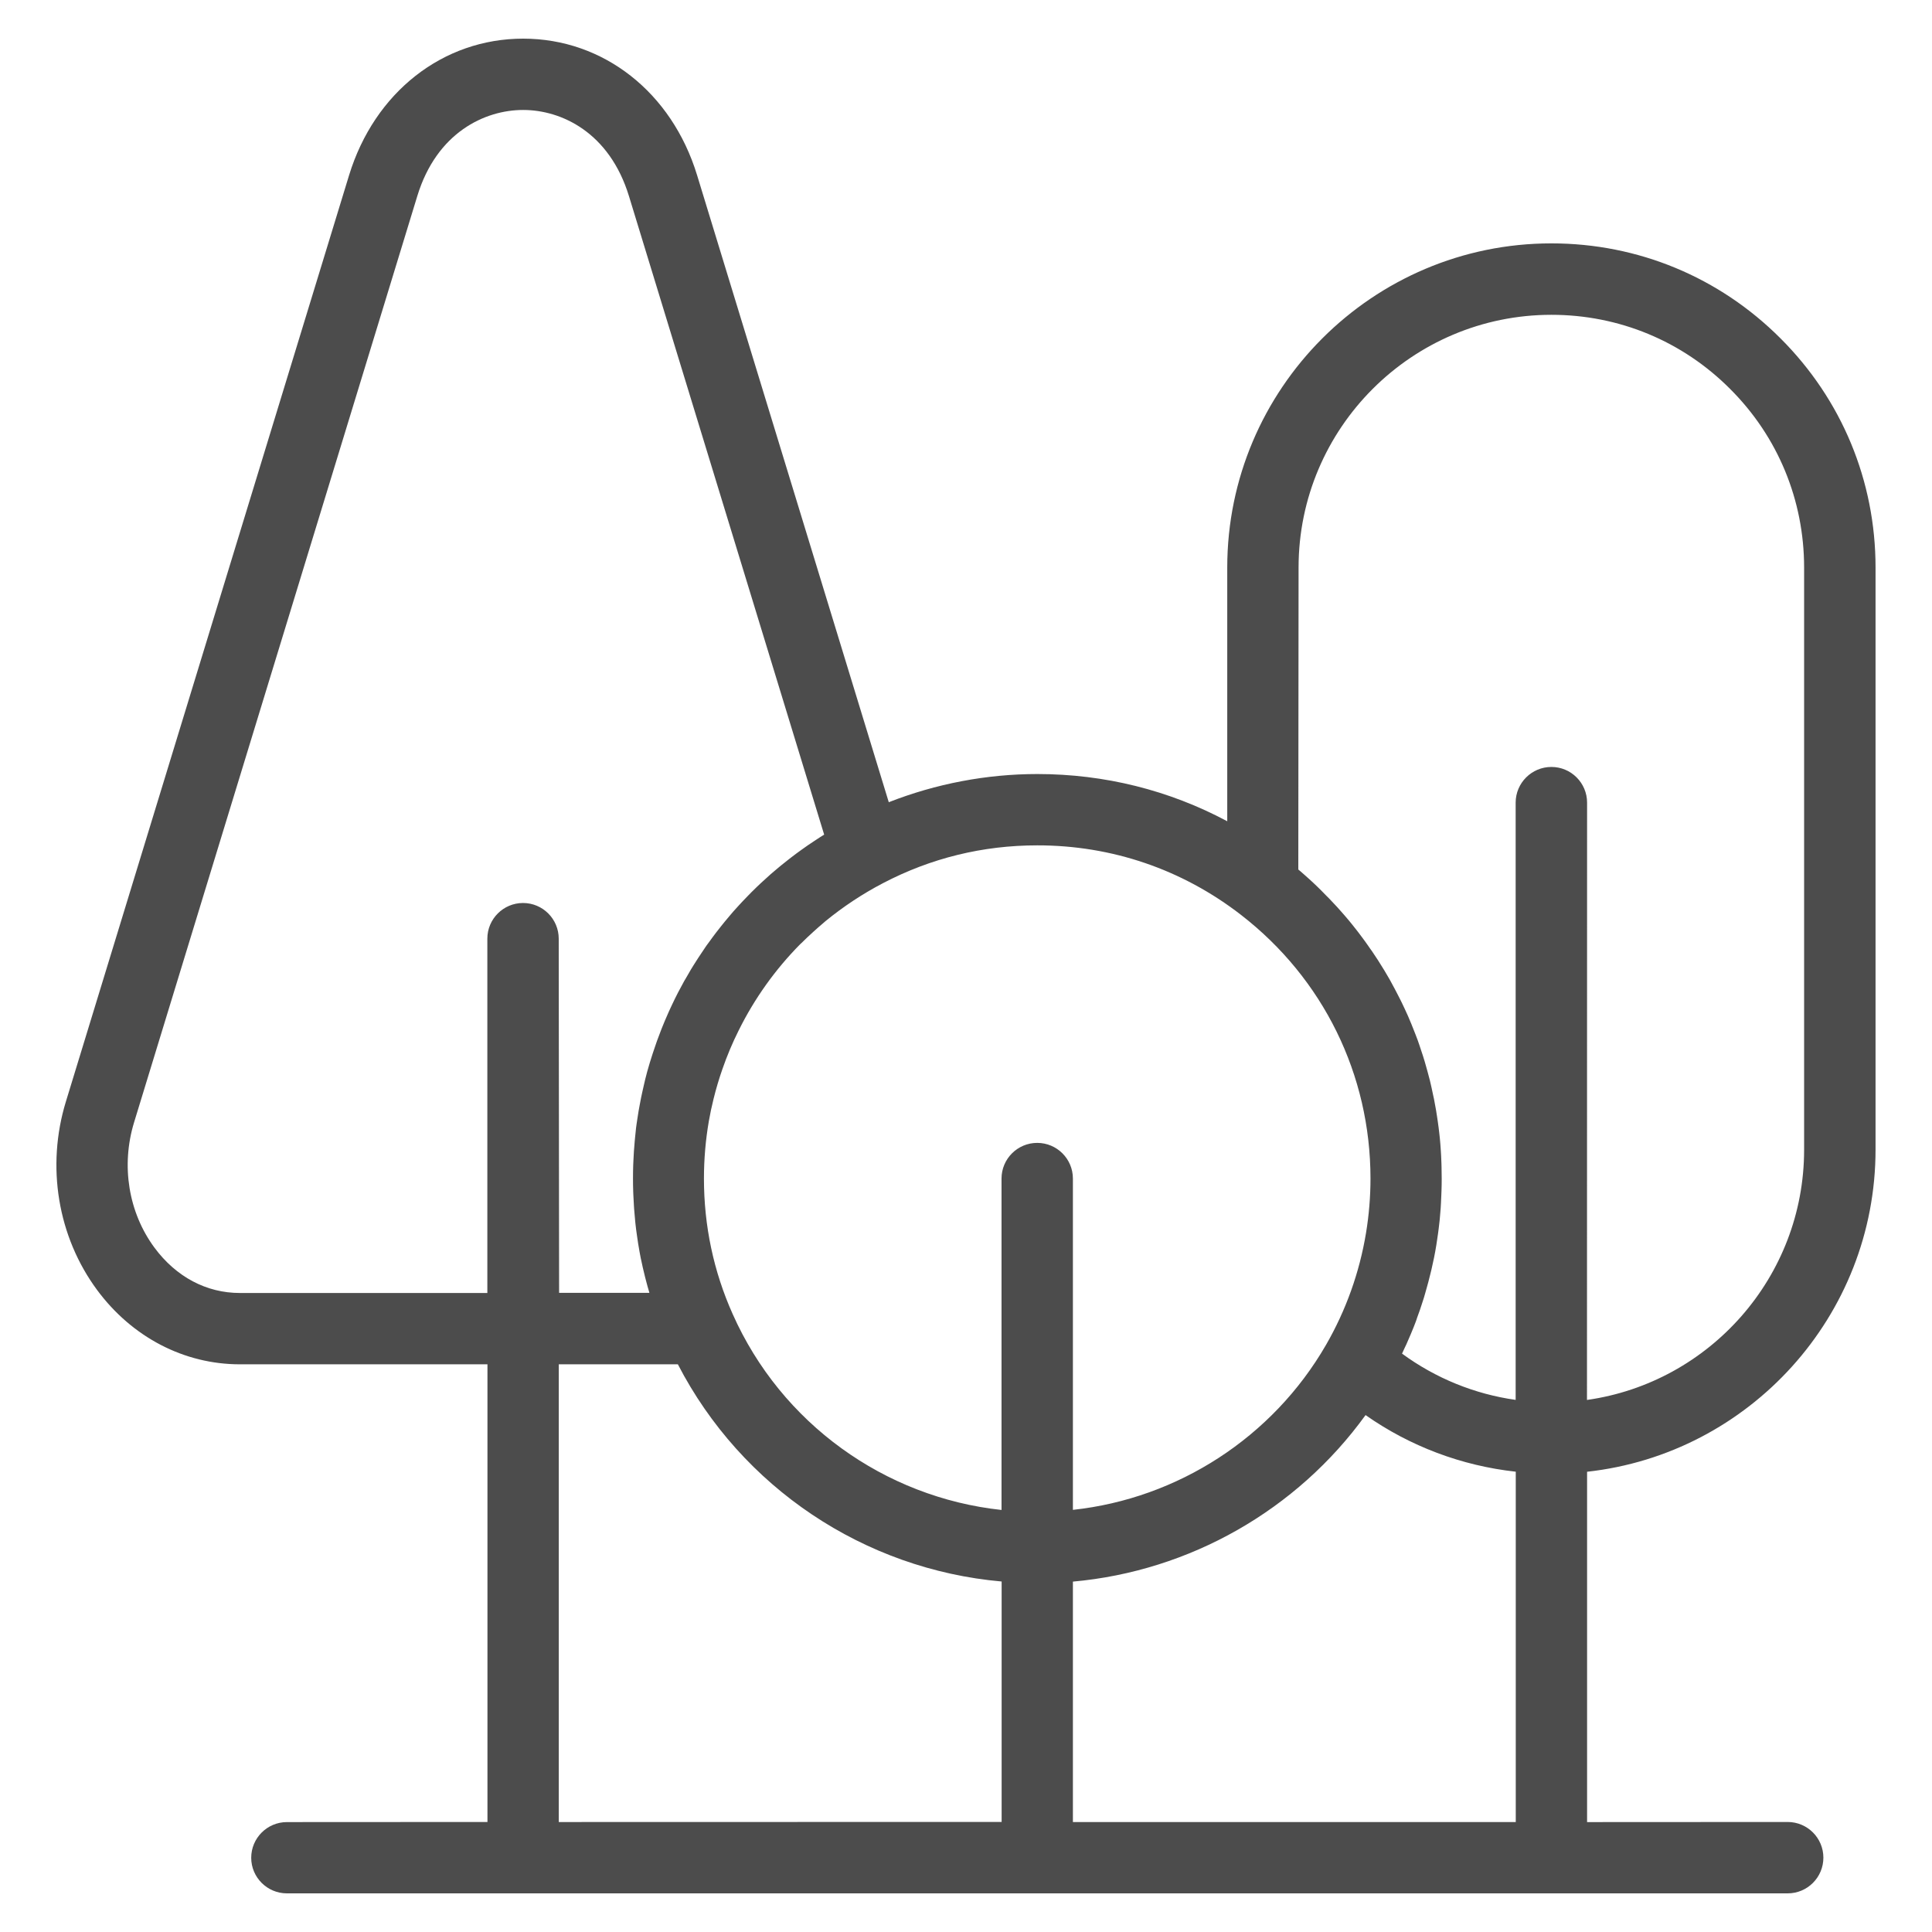 <svg width="36" height="36" viewBox="0 0 36 36" fill="none" xmlns="http://www.w3.org/2000/svg">
<g opacity="0.7">
<path d="M34.948 21.42V10.575C34.948 8.961 34.319 7.445 33.178 6.306C32.038 5.164 30.522 4.535 28.908 4.535C25.576 4.535 22.868 7.245 22.868 10.575V15.303C21.787 14.725 20.583 14.423 19.329 14.423C18.382 14.423 17.439 14.604 16.561 14.948L12.989 3.264C12.517 1.719 11.244 0.72 9.748 0.72C8.252 0.72 6.979 1.719 6.505 3.264L1.228 20.526C0.858 21.734 1.076 23.046 1.81 24.038C2.461 24.917 3.43 25.422 4.47 25.422H9.083V33.95L5.346 33.952C4.979 33.952 4.681 34.25 4.681 34.617C4.681 34.982 4.979 35.28 5.346 35.28H33.311C33.678 35.28 33.976 34.982 33.976 34.615C33.976 34.248 33.678 33.95 33.311 33.95L29.573 33.952V27.424C32.592 27.092 34.948 24.526 34.948 21.42ZM24.197 10.575C24.197 7.978 26.31 5.866 28.908 5.866C30.166 5.866 31.349 6.355 32.238 7.247C33.128 8.135 33.617 9.318 33.617 10.577V21.423C33.617 23.796 31.855 25.763 29.571 26.086L29.573 14.956C29.573 14.589 29.275 14.291 28.908 14.291C28.541 14.291 28.242 14.589 28.242 14.956V26.085C27.476 25.977 26.75 25.681 26.125 25.223C26.142 25.189 26.156 25.154 26.172 25.12C26.184 25.098 26.194 25.074 26.205 25.051C26.233 24.987 26.261 24.923 26.289 24.857C26.292 24.852 26.295 24.846 26.296 24.84C26.326 24.77 26.354 24.698 26.381 24.627C26.389 24.604 26.398 24.582 26.404 24.559C26.423 24.51 26.441 24.459 26.458 24.409C26.468 24.382 26.476 24.354 26.485 24.327C26.5 24.281 26.514 24.234 26.53 24.189C26.538 24.161 26.547 24.131 26.555 24.103C26.569 24.057 26.582 24.011 26.594 23.964C26.601 23.936 26.61 23.908 26.617 23.88C26.63 23.829 26.642 23.78 26.655 23.729C26.66 23.706 26.668 23.681 26.673 23.656C26.69 23.584 26.705 23.513 26.72 23.441C26.72 23.438 26.721 23.434 26.722 23.431C26.738 23.357 26.75 23.281 26.763 23.205C26.767 23.181 26.77 23.157 26.774 23.133C26.783 23.081 26.79 23.029 26.797 22.977C26.801 22.949 26.804 22.919 26.808 22.891C26.814 22.843 26.819 22.796 26.825 22.746C26.828 22.717 26.831 22.686 26.833 22.656C26.838 22.609 26.842 22.559 26.845 22.512C26.848 22.482 26.849 22.454 26.85 22.424C26.853 22.372 26.856 22.32 26.857 22.267C26.859 22.242 26.86 22.218 26.86 22.192C26.863 22.115 26.864 22.038 26.864 21.96C26.864 21.889 26.863 21.817 26.861 21.745C26.861 21.721 26.86 21.699 26.859 21.675C26.857 21.627 26.856 21.579 26.853 21.531C26.852 21.503 26.849 21.475 26.848 21.447C26.845 21.405 26.842 21.361 26.839 21.319C26.836 21.29 26.833 21.26 26.831 21.229C26.826 21.188 26.824 21.148 26.818 21.107C26.815 21.076 26.811 21.045 26.807 21.015C26.802 20.976 26.797 20.937 26.791 20.897C26.787 20.866 26.781 20.835 26.777 20.804C26.771 20.766 26.766 20.727 26.759 20.689L26.742 20.596C26.735 20.558 26.728 20.52 26.721 20.482C26.715 20.451 26.708 20.421 26.701 20.39C26.693 20.352 26.686 20.315 26.677 20.277C26.67 20.246 26.663 20.215 26.656 20.184C26.648 20.146 26.638 20.11 26.628 20.073C26.62 20.042 26.613 20.013 26.604 19.982C26.594 19.945 26.584 19.909 26.573 19.871C26.565 19.84 26.556 19.81 26.547 19.779L26.513 19.669C26.503 19.64 26.493 19.61 26.483 19.579C26.471 19.543 26.459 19.506 26.447 19.47C26.437 19.44 26.426 19.411 26.416 19.381C26.403 19.345 26.389 19.309 26.375 19.273C26.364 19.245 26.352 19.215 26.341 19.187C26.327 19.151 26.312 19.114 26.298 19.079C26.286 19.051 26.275 19.023 26.262 18.994C26.247 18.958 26.232 18.921 26.215 18.886C26.202 18.86 26.191 18.831 26.178 18.805C26.161 18.768 26.143 18.732 26.126 18.695C26.113 18.67 26.102 18.643 26.088 18.618C26.07 18.58 26.05 18.543 26.03 18.505C26.018 18.481 26.005 18.456 25.992 18.432C25.971 18.393 25.95 18.355 25.929 18.315C25.916 18.293 25.905 18.272 25.893 18.249C25.869 18.207 25.843 18.163 25.818 18.121C25.808 18.104 25.798 18.086 25.787 18.069C25.715 17.95 25.64 17.833 25.561 17.718C25.552 17.705 25.544 17.694 25.535 17.683C25.505 17.637 25.472 17.593 25.44 17.547C25.426 17.529 25.412 17.511 25.399 17.491C25.371 17.453 25.344 17.417 25.316 17.38C25.299 17.359 25.282 17.338 25.267 17.317C25.24 17.283 25.213 17.249 25.187 17.216C25.168 17.193 25.15 17.171 25.132 17.149C25.105 17.117 25.08 17.086 25.052 17.055C25.032 17.033 25.012 17.01 24.993 16.988C24.966 16.958 24.939 16.927 24.913 16.898C24.891 16.875 24.87 16.853 24.849 16.83C24.823 16.802 24.796 16.773 24.768 16.744C24.745 16.722 24.724 16.7 24.701 16.677C24.675 16.649 24.647 16.622 24.62 16.594C24.598 16.572 24.574 16.549 24.551 16.526L24.467 16.446C24.443 16.424 24.419 16.403 24.395 16.38C24.367 16.355 24.337 16.328 24.309 16.303C24.284 16.282 24.26 16.259 24.235 16.238C24.221 16.226 24.206 16.213 24.192 16.202L24.197 10.575ZM23.125 17.048C24.658 18.235 25.537 20.025 25.537 21.96C25.537 22.3 25.509 22.639 25.454 22.973C25.333 23.707 25.081 24.414 24.709 25.059C23.713 26.785 21.945 27.923 19.992 28.134V21.961C19.992 21.594 19.694 21.296 19.327 21.296C18.96 21.296 18.662 21.594 18.662 21.961V28.136C16.481 27.901 14.558 26.522 13.653 24.487C13.297 23.692 13.117 22.841 13.117 21.961C13.117 21.598 13.148 21.241 13.208 20.892C13.232 20.753 13.262 20.614 13.296 20.477C13.342 20.289 13.397 20.105 13.46 19.924C13.546 19.676 13.647 19.434 13.764 19.201C14.058 18.607 14.446 18.063 14.914 17.59C14.918 17.586 14.922 17.582 14.927 17.579C15.004 17.502 15.084 17.427 15.166 17.353C15.222 17.302 15.278 17.253 15.336 17.204C15.351 17.191 15.367 17.177 15.382 17.164C15.71 16.896 16.069 16.657 16.454 16.456C17.347 15.989 18.314 15.752 19.327 15.752C20.718 15.751 22.03 16.2 23.125 17.048ZM4.47 24.093C3.847 24.093 3.282 23.794 2.878 23.248C2.394 22.593 2.252 21.721 2.498 20.915L7.776 3.652C8.137 2.47 9.032 2.049 9.748 2.049C10.463 2.049 11.356 2.469 11.719 3.652L15.357 15.552C15.309 15.581 15.261 15.612 15.215 15.643C15.197 15.656 15.177 15.667 15.159 15.68C15.088 15.726 15.018 15.774 14.951 15.823C14.944 15.827 14.938 15.833 14.931 15.837C14.869 15.881 14.809 15.926 14.749 15.972C14.728 15.989 14.707 16.006 14.686 16.021C14.641 16.056 14.598 16.092 14.553 16.127C14.529 16.146 14.505 16.168 14.481 16.187C14.441 16.221 14.402 16.253 14.363 16.287C14.338 16.309 14.312 16.332 14.288 16.355C14.252 16.387 14.215 16.421 14.179 16.454L14.103 16.526C14.068 16.56 14.034 16.592 14 16.627C13.975 16.653 13.951 16.677 13.927 16.702C13.893 16.736 13.861 16.771 13.828 16.805C13.805 16.83 13.781 16.857 13.757 16.882C13.724 16.917 13.693 16.952 13.662 16.987C13.64 17.014 13.616 17.041 13.594 17.067C13.563 17.104 13.532 17.141 13.502 17.177C13.48 17.204 13.459 17.231 13.436 17.259C13.406 17.297 13.377 17.333 13.348 17.371C13.326 17.398 13.305 17.426 13.286 17.453C13.256 17.492 13.228 17.532 13.2 17.571C13.18 17.598 13.16 17.624 13.142 17.652C13.114 17.693 13.086 17.735 13.058 17.778C13.04 17.804 13.023 17.83 13.006 17.856C12.976 17.901 12.948 17.946 12.92 17.991C12.905 18.015 12.889 18.039 12.875 18.064C12.843 18.118 12.812 18.171 12.782 18.225C12.772 18.242 12.761 18.26 12.751 18.277C12.671 18.42 12.595 18.567 12.525 18.716C12.515 18.737 12.505 18.759 12.495 18.78C12.471 18.832 12.446 18.886 12.424 18.939C12.411 18.967 12.4 18.995 12.388 19.022C12.369 19.07 12.348 19.118 12.329 19.166C12.317 19.197 12.305 19.227 12.294 19.258C12.277 19.305 12.259 19.35 12.242 19.396C12.231 19.429 12.22 19.461 12.208 19.495C12.193 19.54 12.178 19.585 12.162 19.631C12.151 19.665 12.141 19.699 12.13 19.732C12.116 19.777 12.101 19.822 12.089 19.867C12.079 19.902 12.069 19.936 12.059 19.971C12.047 20.016 12.035 20.061 12.024 20.106C12.016 20.142 12.006 20.177 11.999 20.213C11.988 20.258 11.978 20.305 11.968 20.35C11.96 20.385 11.953 20.421 11.945 20.457C11.936 20.503 11.927 20.548 11.919 20.594C11.912 20.631 11.906 20.666 11.899 20.703C11.891 20.749 11.884 20.797 11.877 20.843C11.871 20.878 11.865 20.915 11.861 20.95C11.854 20.998 11.848 21.047 11.844 21.095C11.84 21.13 11.836 21.165 11.833 21.201C11.827 21.251 11.825 21.302 11.82 21.354C11.818 21.387 11.815 21.42 11.812 21.452C11.808 21.508 11.806 21.565 11.803 21.622L11.799 21.707C11.796 21.791 11.795 21.877 11.795 21.961C11.795 22.043 11.796 22.124 11.799 22.206C11.801 22.23 11.801 22.252 11.802 22.276C11.805 22.338 11.808 22.401 11.812 22.463L11.816 22.527C11.822 22.607 11.829 22.687 11.837 22.767L11.841 22.805C11.848 22.874 11.857 22.941 11.867 23.009C11.87 23.031 11.874 23.055 11.877 23.078C11.886 23.142 11.896 23.207 11.908 23.272C11.91 23.287 11.913 23.303 11.916 23.32C11.93 23.398 11.945 23.477 11.964 23.556C11.968 23.573 11.972 23.591 11.975 23.608C11.989 23.671 12.005 23.733 12.02 23.796C12.026 23.817 12.031 23.84 12.037 23.861C12.055 23.933 12.075 24.003 12.096 24.073L12.1 24.09H10.418L10.411 17.491C10.411 17.124 10.113 16.826 9.746 16.826C9.379 16.826 9.081 17.124 9.081 17.491V24.093L4.47 24.093ZM10.412 25.422H12.631C13.817 27.716 16.101 29.243 18.664 29.469V33.949L10.412 33.951L10.412 25.422ZM19.992 33.951V29.471C22.168 29.276 24.166 28.139 25.445 26.368C26.274 26.95 27.235 27.312 28.244 27.423V33.951L19.992 33.951Z" fill="black"/>
</g>
</svg>
